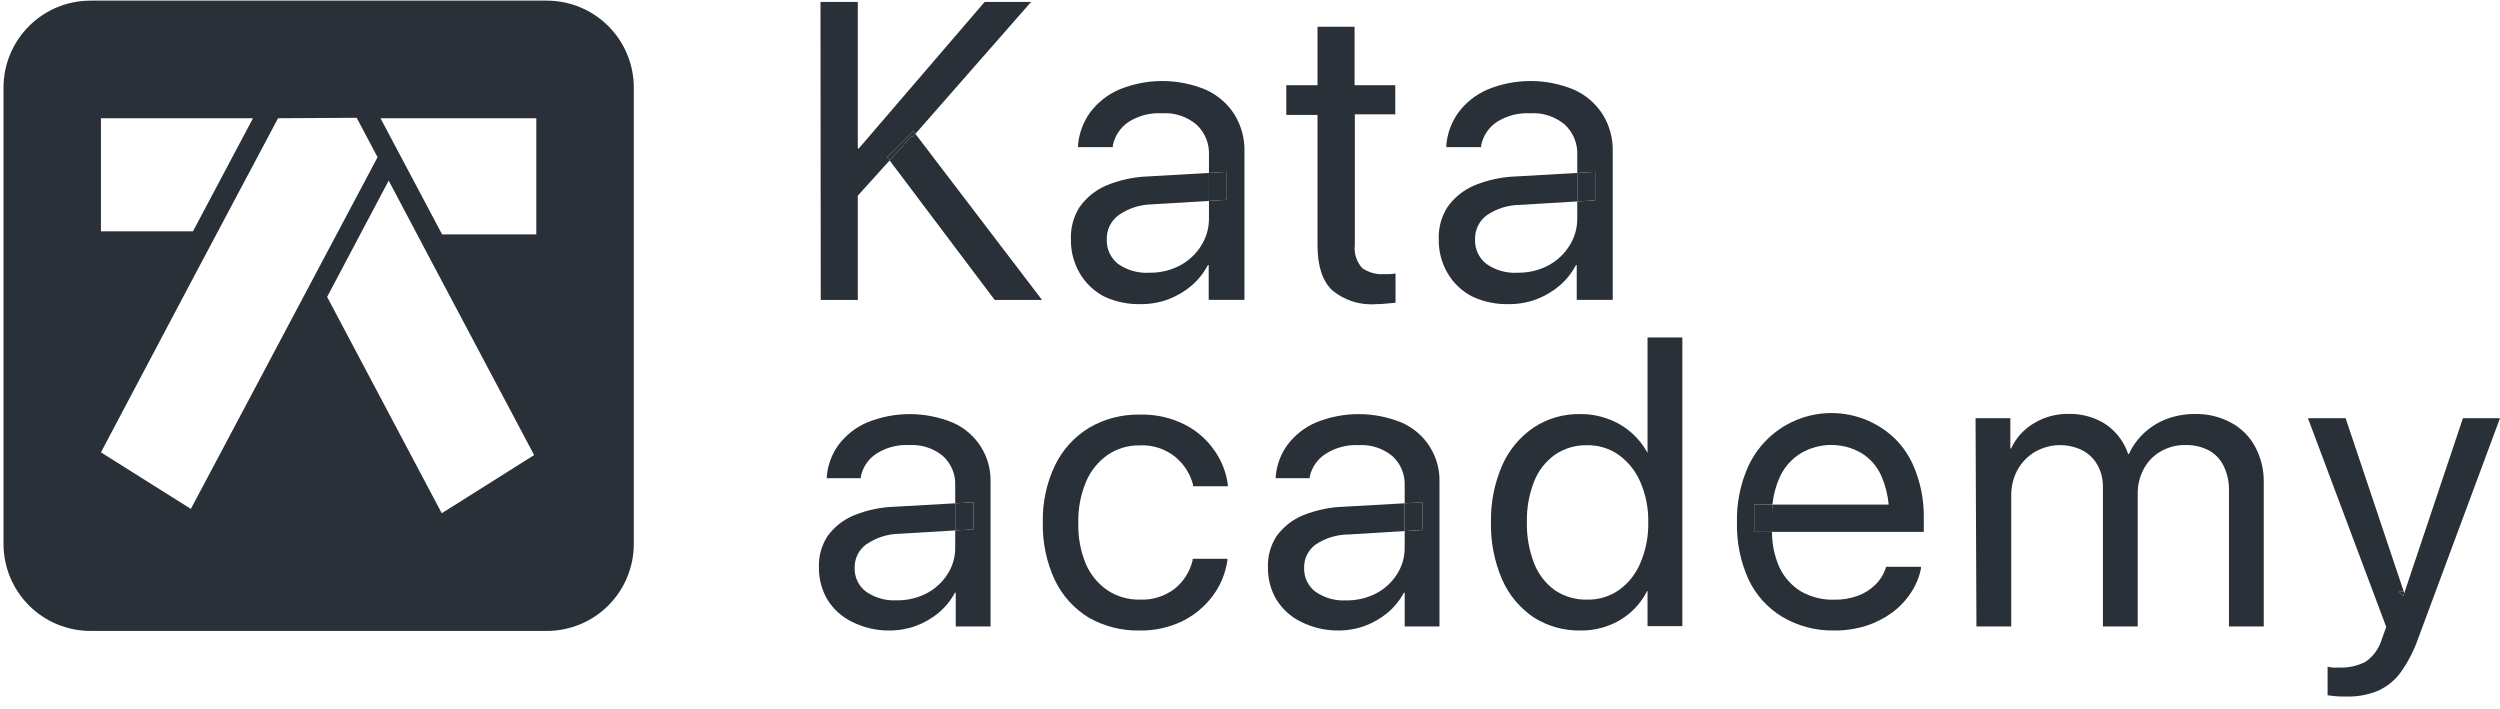 <?xml version="1.0" encoding="UTF-8"?> <svg xmlns="http://www.w3.org/2000/svg" width="134" height="38" viewBox="0 0 134 38" fill="none"> <path d="M61.08 33.795C61.868 33.81 62.648 33.64 63.36 33.301C64.005 32.986 64.566 32.523 64.996 31.948C65.419 31.386 65.692 30.725 65.789 30.028V29.953H63.924V30.037C63.779 30.638 63.44 31.174 62.959 31.561C62.423 31.965 61.764 32.169 61.094 32.14C60.482 32.151 59.881 31.979 59.369 31.645C58.859 31.297 58.457 30.812 58.208 30.247C57.916 29.542 57.776 28.785 57.797 28.023C57.779 27.271 57.918 26.525 58.208 25.831C58.447 25.252 58.847 24.752 59.359 24.391C59.863 24.043 60.463 23.861 61.075 23.873C61.778 23.833 62.471 24.059 63.015 24.507C63.47 24.89 63.796 25.405 63.947 25.981V26.064H65.812V25.981C65.727 25.328 65.485 24.706 65.108 24.167C64.705 23.575 64.16 23.095 63.523 22.768C62.775 22.386 61.943 22.198 61.103 22.223C60.144 22.201 59.198 22.447 58.371 22.931C57.583 23.412 56.95 24.11 56.548 24.941C56.094 25.895 55.87 26.943 55.895 27.999C55.87 29.062 56.088 30.116 56.534 31.081C56.931 31.915 57.561 32.616 58.348 33.1C59.179 33.574 60.123 33.814 61.08 33.795Z" fill="#293037"></path> <path d="M85.077 32.14C84.465 32.155 83.863 31.983 83.352 31.645C82.847 31.284 82.458 30.783 82.233 30.205C81.958 29.501 81.825 28.75 81.841 27.995C81.824 27.242 81.957 26.494 82.233 25.794C82.461 25.221 82.85 24.725 83.352 24.367C83.861 24.024 84.464 23.848 85.077 23.864C85.679 23.853 86.268 24.035 86.76 24.381C87.272 24.75 87.674 25.251 87.921 25.831C88.217 26.515 88.362 27.255 88.346 27.999C88.362 28.749 88.217 29.493 87.921 30.181C87.68 30.762 87.281 31.265 86.77 31.631C86.273 31.974 85.681 32.152 85.077 32.14ZM84.709 33.795C85.216 33.802 85.72 33.715 86.196 33.538C87.105 33.205 87.853 32.538 88.29 31.673H88.308V33.562H90.173V18.087H88.308V24.279C87.85 23.428 87.092 22.777 86.182 22.451C85.706 22.276 85.202 22.189 84.695 22.195C83.813 22.177 82.946 22.427 82.21 22.913C81.471 23.411 80.888 24.108 80.527 24.922C80.104 25.887 79.895 26.932 79.916 27.985C79.892 29.041 80.095 30.088 80.513 31.058C80.869 31.874 81.447 32.574 82.182 33.077C82.934 33.561 83.814 33.811 84.709 33.795Z" fill="#293037"></path> <path d="M105.937 33.58H107.802V26.587C107.792 26.099 107.908 25.618 108.137 25.188C108.357 24.789 108.679 24.456 109.07 24.223C109.455 23.999 109.89 23.875 110.335 23.86C110.78 23.845 111.221 23.941 111.62 24.139C111.958 24.316 112.237 24.588 112.422 24.922C112.623 25.282 112.724 25.689 112.716 26.102V33.58H114.581V26.484C114.572 26.013 114.685 25.547 114.907 25.132C115.113 24.742 115.425 24.419 115.807 24.2C116.209 23.965 116.667 23.846 117.131 23.855C117.572 23.841 118.008 23.94 118.399 24.144C118.744 24.334 119.021 24.628 119.192 24.983C119.389 25.394 119.485 25.846 119.472 26.302V33.58H121.337V25.869C121.351 25.194 121.191 24.528 120.871 23.934C120.576 23.392 120.131 22.948 119.588 22.656C118.993 22.336 118.325 22.175 117.649 22.19C117.142 22.186 116.638 22.273 116.162 22.446C115.712 22.614 115.299 22.865 114.945 23.188C114.592 23.51 114.308 23.9 114.11 24.335H114.068C113.924 23.901 113.687 23.505 113.373 23.174C113.071 22.852 112.699 22.602 112.287 22.442C111.843 22.264 111.367 22.176 110.888 22.185C110.219 22.171 109.56 22.351 108.991 22.703C108.468 23.017 108.052 23.482 107.797 24.036H107.755V22.414H105.89L105.937 33.58Z" fill="#293037"></path> <path d="M73.771 16.301C73.959 16.302 74.148 16.291 74.335 16.269L74.801 16.227V14.66L74.517 14.693H74.186C73.77 14.722 73.357 14.609 73.016 14.371C72.864 14.203 72.75 14.005 72.682 13.789C72.613 13.574 72.592 13.346 72.619 13.122V6.128H74.787V4.566H72.605V1.433H70.619V4.566H68.945V6.161H70.619V13.154C70.619 14.255 70.88 15.055 71.402 15.555C72.063 16.106 72.914 16.375 73.771 16.301Z" fill="#293037"></path> <path fill-rule="evenodd" clip-rule="evenodd" d="M55.853 16.078H53.317L47.684 8.599L48.85 7.308H48.948L49.065 7.175L55.853 16.078ZM45.978 10.488L47.684 8.599L47.554 8.427L48.953 7.028L49.065 7.175L55.266 0.104H52.776L46.029 7.96H45.978V0.104H43.978L43.992 16.078H45.978V10.488Z" fill="#293037"></path> <path d="M48.953 7.028L47.554 8.427L47.684 8.599L48.85 7.308H48.948L49.065 7.175L48.953 7.028Z" fill="#293037"></path> <path fill-rule="evenodd" clip-rule="evenodd" d="M62.618 16.045C62.153 16.217 61.66 16.304 61.164 16.301C60.475 16.322 59.791 16.18 59.168 15.886C58.625 15.599 58.174 15.164 57.867 14.632C57.546 14.078 57.385 13.445 57.401 12.805C57.38 12.202 57.543 11.607 57.867 11.098C58.221 10.597 58.704 10.202 59.266 9.956C59.979 9.655 60.74 9.486 61.513 9.457L64.8 9.269V10.769L61.732 10.954C61.094 10.966 60.474 11.169 59.951 11.536C59.75 11.686 59.587 11.882 59.478 12.107C59.368 12.333 59.315 12.582 59.322 12.832C59.312 13.086 59.363 13.337 59.47 13.567C59.577 13.796 59.737 13.997 59.937 14.152C60.424 14.489 61.011 14.654 61.602 14.618C62.166 14.627 62.723 14.498 63.224 14.241C63.693 13.997 64.089 13.633 64.371 13.187C64.659 12.741 64.808 12.22 64.8 11.69V10.769L65.756 10.711V9.214L64.8 9.269V8.333C64.817 8.027 64.766 7.72 64.651 7.435C64.537 7.15 64.362 6.893 64.138 6.683C63.62 6.244 62.951 6.025 62.273 6.072C61.644 6.036 61.019 6.2 60.488 6.538C60.056 6.83 59.755 7.278 59.648 7.788V7.886H57.783V7.764C57.838 7.143 58.058 6.547 58.422 6.039C58.821 5.502 59.353 5.078 59.965 4.809C60.704 4.501 61.496 4.342 62.297 4.342C63.097 4.342 63.889 4.501 64.628 4.809C65.257 5.09 65.79 5.548 66.162 6.128C66.532 6.725 66.72 7.417 66.703 8.119V16.073H64.786V14.208H64.744C64.523 14.629 64.224 15.004 63.863 15.313C63.492 15.626 63.072 15.873 62.618 16.045Z" fill="#293037"></path> <path d="M65.756 10.711V9.214L64.8 9.269V10.769L65.756 10.711Z" fill="#293037"></path> <path fill-rule="evenodd" clip-rule="evenodd" d="M82.345 16.045C81.879 16.217 81.387 16.304 80.89 16.301C80.202 16.322 79.518 16.18 78.895 15.886C78.348 15.601 77.894 15.166 77.585 14.632C77.263 14.078 77.102 13.445 77.118 12.805C77.097 12.202 77.26 11.607 77.585 11.098C77.938 10.597 78.422 10.202 78.983 9.956C79.705 9.652 80.476 9.483 81.259 9.457L84.541 9.269V10.797L81.478 10.982C80.841 10.985 80.219 11.178 79.692 11.536C79.49 11.686 79.328 11.882 79.218 12.107C79.109 12.333 79.055 12.582 79.063 12.832C79.053 13.086 79.103 13.337 79.21 13.567C79.317 13.796 79.478 13.997 79.678 14.152C80.165 14.489 80.751 14.654 81.343 14.618C81.906 14.627 82.463 14.498 82.965 14.241C83.434 13.997 83.83 13.633 84.112 13.187C84.399 12.741 84.549 12.22 84.541 11.69V10.797L85.501 10.739V9.214L84.541 9.269V8.333C84.557 8.027 84.507 7.72 84.392 7.435C84.278 7.15 84.103 6.893 83.879 6.683C83.361 6.244 82.691 6.025 82.014 6.072C81.385 6.036 80.76 6.2 80.228 6.538C79.796 6.83 79.495 7.278 79.389 7.788V7.886H77.524V7.764C77.579 7.143 77.799 6.547 78.163 6.039C78.562 5.502 79.094 5.078 79.706 4.809C80.445 4.501 81.237 4.342 82.037 4.342C82.838 4.342 83.63 4.501 84.368 4.809C84.997 5.09 85.53 5.548 85.902 6.128C86.273 6.725 86.46 7.417 86.443 8.119V16.073H84.513V14.208H84.471C84.25 14.629 83.951 15.004 83.59 15.313C83.219 15.625 82.798 15.873 82.345 16.045Z" fill="#293037"></path> <path fill-rule="evenodd" clip-rule="evenodd" d="M100.016 33.548C99.46 33.717 98.881 33.8 98.3 33.795C97.32 33.811 96.354 33.554 95.512 33.053C94.733 32.577 94.111 31.883 93.721 31.058C93.289 30.101 93.077 29.059 93.101 28.009C93.075 26.971 93.282 25.94 93.707 24.992C94.001 24.356 94.427 23.79 94.957 23.332C95.488 22.874 96.11 22.535 96.782 22.338C97.454 22.141 98.161 22.089 98.855 22.188C99.548 22.286 100.213 22.532 100.804 22.908C101.555 23.38 102.152 24.063 102.519 24.871C102.934 25.795 103.138 26.8 103.116 27.813V28.508H94.979C94.979 28.472 94.979 28.436 94.98 28.4V27.673C94.974 27.471 94.98 27.268 94.999 27.068C95 27.061 95.001 27.055 95.001 27.048H101.233C101.186 26.528 101.057 26.016 100.85 25.533C100.627 25.012 100.248 24.574 99.764 24.279C99.275 23.997 98.721 23.849 98.158 23.849C97.594 23.849 97.04 23.997 96.551 24.279C96.041 24.584 95.636 25.038 95.391 25.58C95.183 26.046 95.052 26.542 95.001 27.048H94.024V28.508H94.979C94.976 29.166 95.113 29.817 95.381 30.419C95.634 30.952 96.038 31.4 96.542 31.706C97.081 32.009 97.691 32.16 98.309 32.144C98.746 32.152 99.181 32.079 99.591 31.93C99.94 31.8 100.258 31.598 100.524 31.338C100.769 31.098 100.955 30.804 101.065 30.48L101.097 30.382H102.962V30.489C102.867 30.949 102.684 31.386 102.421 31.776C102.152 32.187 101.81 32.547 101.414 32.839C100.988 33.147 100.516 33.386 100.016 33.548Z" fill="#293037"></path> <path d="M94.98 28.4V27.673C94.974 27.471 94.98 27.268 94.999 27.068L95.001 27.048H94.024V28.508H94.979C94.979 28.472 94.979 28.436 94.98 28.4Z" fill="#293037"></path> <path d="M85.501 10.739V9.214L84.541 9.269V10.797L85.501 10.739Z" fill="#293037"></path> <path fill-rule="evenodd" clip-rule="evenodd" d="M73.155 33.548C72.697 33.714 72.212 33.798 71.724 33.795C71.04 33.799 70.364 33.642 69.752 33.338C69.208 33.077 68.749 32.668 68.428 32.158C68.109 31.623 67.948 31.009 67.961 30.387C67.943 29.8 68.106 29.222 68.428 28.731C68.784 28.242 69.268 27.86 69.826 27.626C70.531 27.34 71.281 27.182 72.041 27.16L75.291 26.976V28.466L72.279 28.648C71.653 28.65 71.042 28.836 70.521 29.184C70.324 29.327 70.164 29.516 70.056 29.734C69.948 29.953 69.895 30.194 69.901 30.438C69.892 30.684 69.943 30.928 70.048 31.151C70.154 31.373 70.311 31.567 70.507 31.715C70.986 32.048 71.561 32.212 72.144 32.182C72.697 32.191 73.244 32.066 73.738 31.818C74.198 31.583 74.587 31.231 74.867 30.797C75.149 30.367 75.297 29.862 75.291 29.347V28.466L76.237 28.41V26.922L75.291 26.976V26.05C75.306 25.752 75.255 25.454 75.143 25.178C75.03 24.902 74.858 24.654 74.638 24.451C74.128 24.028 73.476 23.816 72.815 23.859C72.195 23.828 71.581 23.991 71.057 24.325C70.625 24.599 70.318 25.034 70.204 25.533V25.631H68.381V25.514C68.435 24.91 68.653 24.331 69.01 23.84C69.406 23.318 69.929 22.907 70.53 22.647C72.001 22.046 73.648 22.046 75.118 22.647C75.742 22.915 76.27 23.365 76.633 23.938C76.997 24.511 77.179 25.181 77.156 25.859V33.58H75.291V31.767H75.249C75.03 32.176 74.736 32.54 74.382 32.839C74.015 33.142 73.601 33.382 73.155 33.548Z" fill="#293037"></path> <path d="M76.237 28.41V26.922L75.291 26.976V28.466L76.237 28.41Z" fill="#293037"></path> <path fill-rule="evenodd" clip-rule="evenodd" d="M49.093 33.548C48.634 33.714 48.149 33.798 47.661 33.795C46.976 33.8 46.298 33.643 45.684 33.338C45.141 33.077 44.682 32.668 44.36 32.158C44.042 31.623 43.88 31.009 43.894 30.387C43.876 29.8 44.039 29.222 44.36 28.731C44.717 28.242 45.2 27.86 45.759 27.626C46.464 27.34 47.214 27.182 47.974 27.16L51.2 26.977V28.431L48.211 28.61C47.574 28.618 46.954 28.816 46.43 29.179C46.233 29.322 46.073 29.511 45.965 29.729C45.857 29.948 45.804 30.189 45.81 30.433C45.801 30.679 45.852 30.924 45.957 31.146C46.063 31.368 46.22 31.562 46.416 31.711C46.895 32.043 47.471 32.207 48.053 32.177C48.606 32.187 49.153 32.062 49.648 31.813C50.107 31.578 50.496 31.226 50.776 30.792C51.059 30.362 51.206 29.857 51.2 29.342V28.431L52.17 28.372V26.922L51.2 26.977V26.046C51.215 25.748 51.165 25.45 51.052 25.174C50.939 24.897 50.767 24.649 50.547 24.447C50.038 24.024 49.385 23.812 48.724 23.855C48.104 23.824 47.49 23.987 46.967 24.321C46.543 24.601 46.247 25.037 46.141 25.533V25.631H44.318V25.514C44.373 24.91 44.59 24.331 44.948 23.84C45.343 23.318 45.866 22.907 46.468 22.647C47.938 22.046 49.585 22.046 51.056 22.647C51.679 22.915 52.207 23.365 52.571 23.938C52.934 24.511 53.116 25.181 53.093 25.859V33.58H51.228V31.767H51.186C50.968 32.176 50.673 32.54 50.319 32.839C49.953 33.142 49.538 33.382 49.093 33.548Z" fill="#293037"></path> <path d="M52.17 28.372V26.922L51.2 26.977V28.431L52.17 28.372Z" fill="#293037"></path> <path d="M128.844 31.715H128.587L128.813 31.957L128.869 31.79L128.844 31.715Z" fill="#293037"></path> <path fill-rule="evenodd" clip-rule="evenodd" d="M125.766 37.334C126.358 37.351 126.946 37.241 127.491 37.012C127.971 36.788 128.386 36.445 128.694 36.014C129.071 35.478 129.374 34.893 129.594 34.275L134 22.414H132.014L128.894 31.715L128.869 31.79L128.813 31.957L128.587 31.715H128.844L125.724 22.414H123.705L127.902 33.604L127.673 34.238C127.532 34.737 127.223 35.172 126.797 35.469C126.355 35.697 125.861 35.804 125.365 35.781C125.253 35.788 125.141 35.788 125.03 35.781L124.759 35.739V37.264C124.883 37.285 125.039 37.304 125.225 37.32C125.405 37.334 125.586 37.339 125.766 37.334Z" fill="#293037"></path> <path fill-rule="evenodd" clip-rule="evenodd" d="M0.188 4.697C0.188 3.46 0.68 2.274 1.554 1.4C2.428 0.525 3.614 0.034 4.851 0.034H29.31C30.547 0.034 31.732 0.525 32.607 1.4C33.481 2.274 33.972 3.46 33.972 4.697V29.156C33.972 30.392 33.481 31.578 32.607 32.453C31.732 33.327 30.547 33.818 29.31 33.818H4.851C3.614 33.818 2.428 33.327 1.554 32.453C0.68 31.578 0.188 30.392 0.188 29.156V4.697ZM28.746 6.338H20.395L23.696 12.562H28.746V6.338ZM23.678 27.51L28.629 24.391L22.974 13.728L20.834 9.681L17.533 15.914L23.678 27.51ZM10.446 14.726L14.903 6.338L19.118 6.314L20.237 8.427L10.231 27.277L5.41 24.246L10.446 14.726ZM13.56 6.338H5.41V12.399H10.343L13.56 6.338Z" fill="#293037"></path> </svg> 